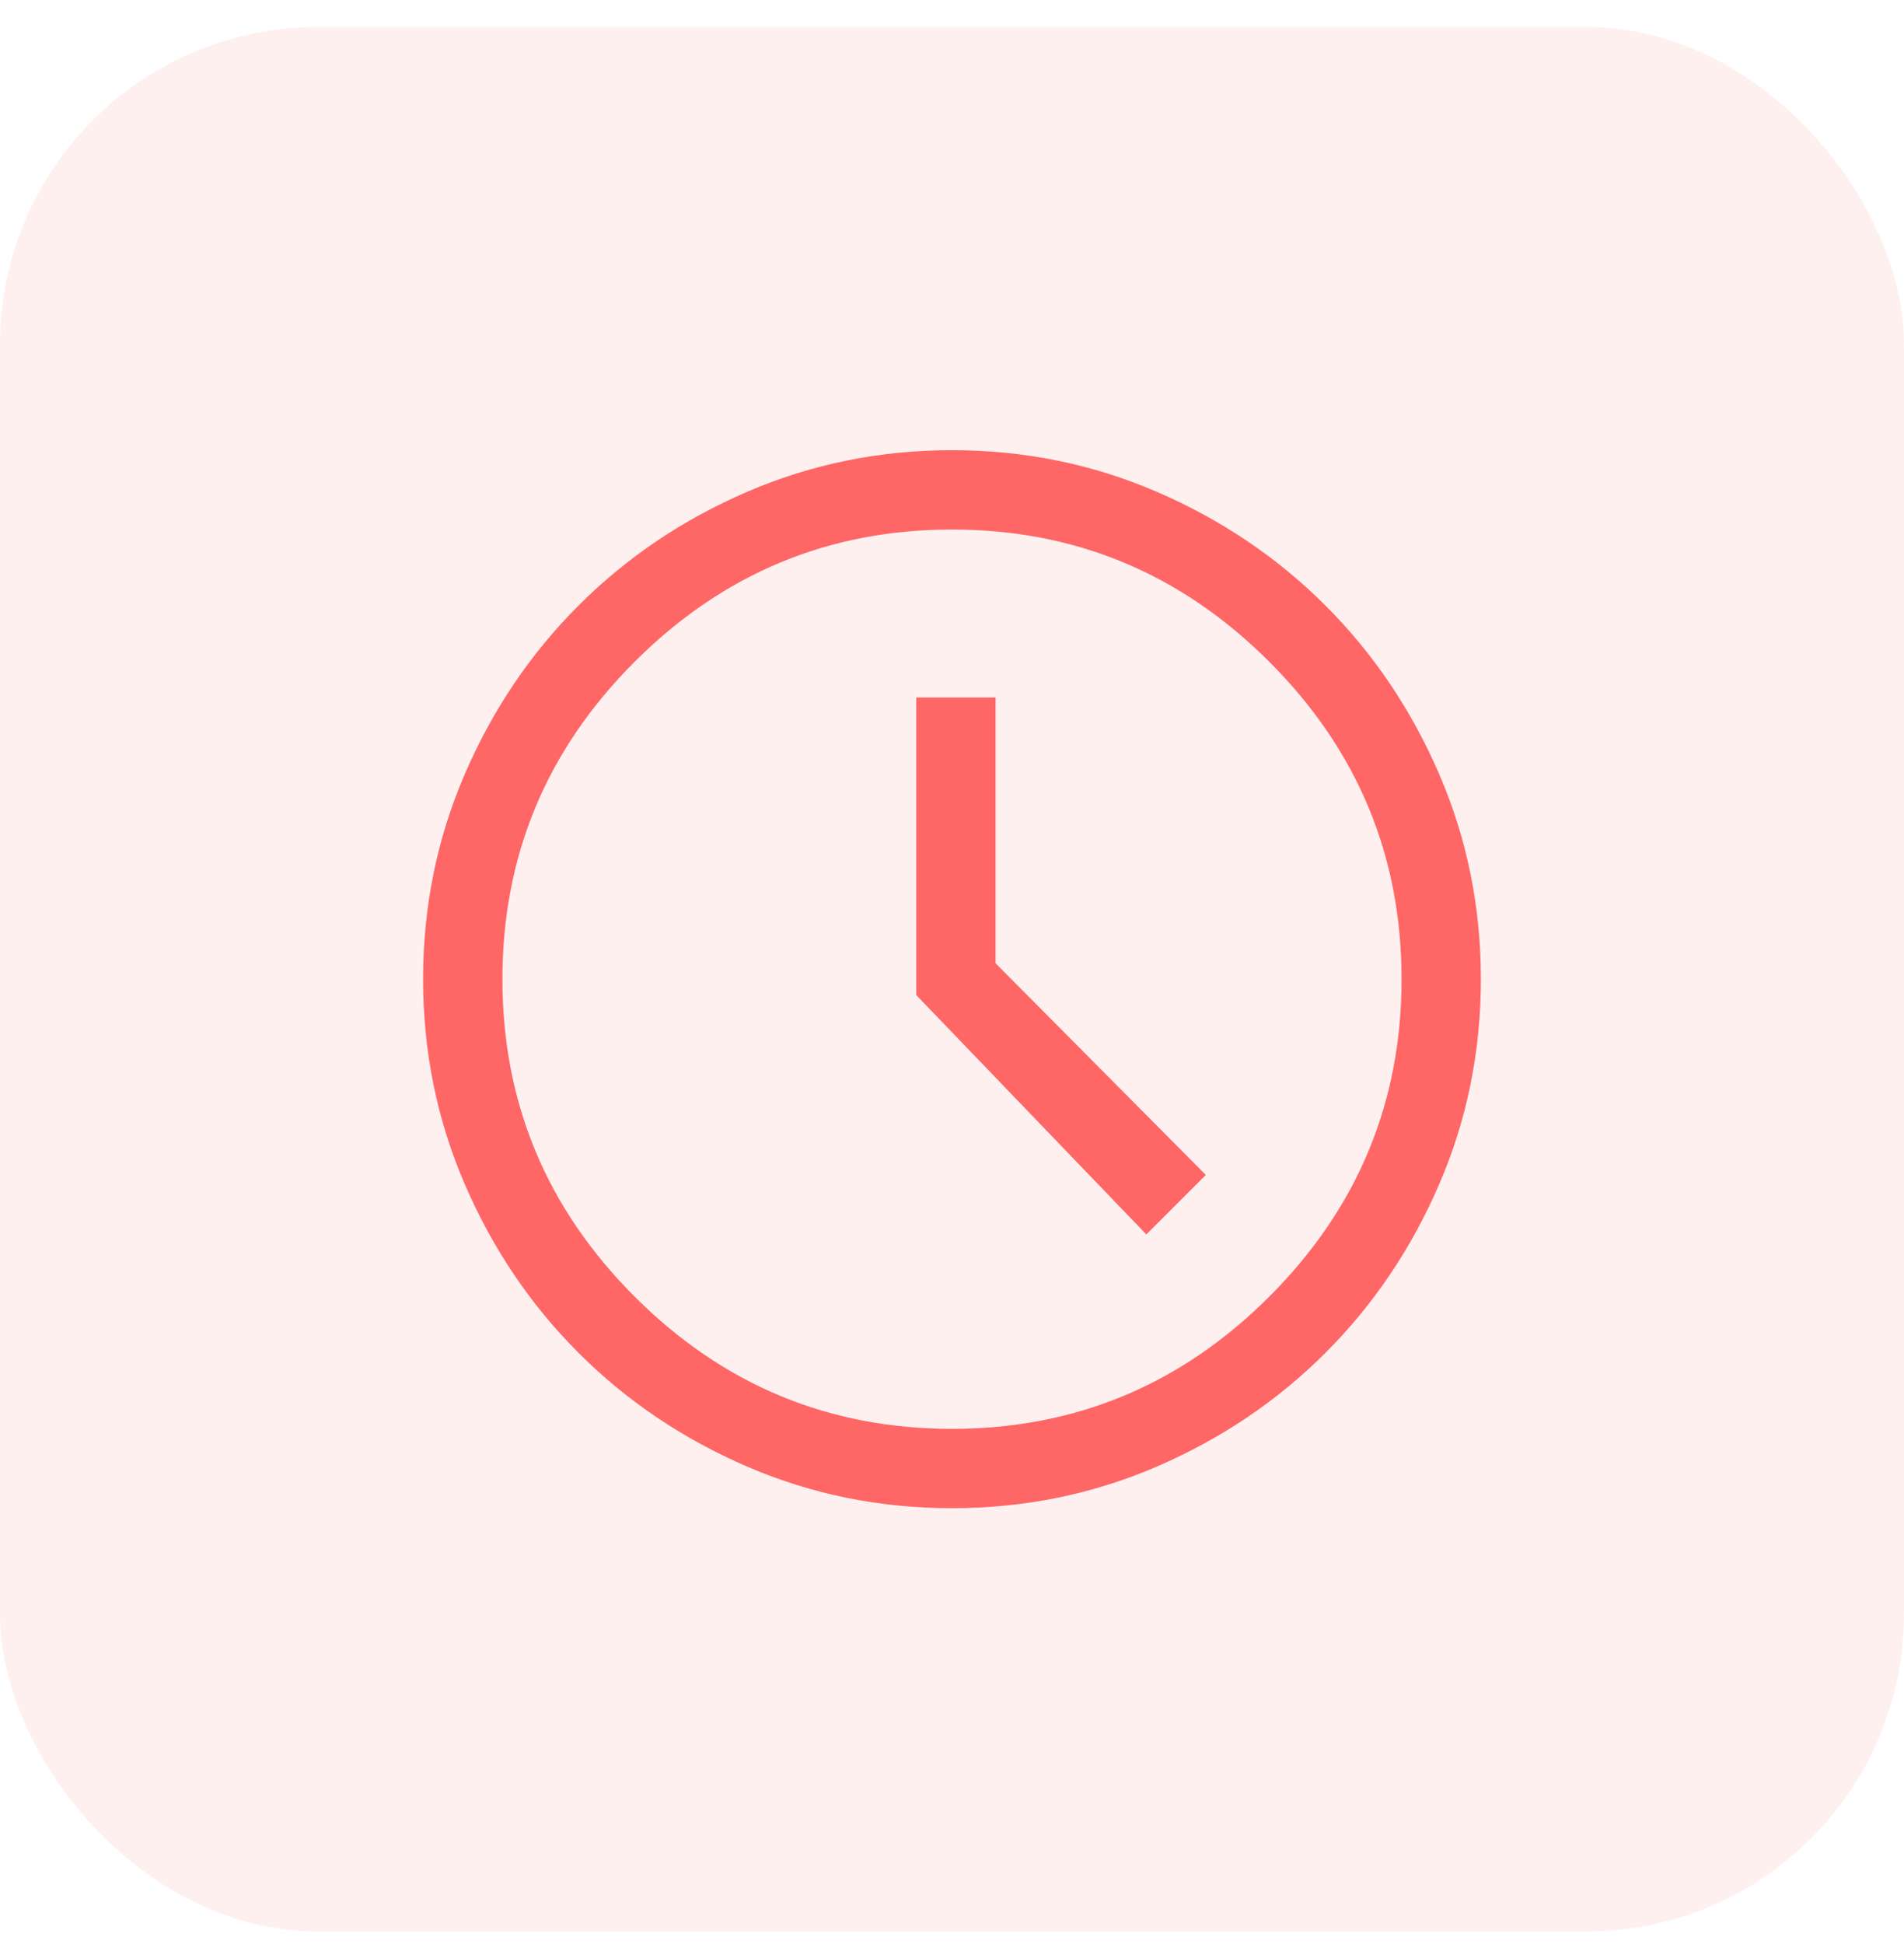 <svg width="48" height="49" viewBox="0 0 48 49" fill="none" xmlns="http://www.w3.org/2000/svg">
<rect y="0.681" width="48" height="48" rx="8" fill="#FF6666" fill-opacity="0.1"/>
<path d="M28.899 31.114L30.399 29.614L25.099 24.28V17.581H23.099V25.081L28.899 31.114ZM23.999 38.014C22.177 38.014 20.455 37.664 18.833 36.964C17.21 36.264 15.794 35.308 14.583 34.097C13.372 32.886 12.416 31.469 11.716 29.847C11.016 28.225 10.666 26.503 10.666 24.68C10.666 22.858 11.016 21.136 11.716 19.514C12.416 17.892 13.372 16.475 14.583 15.264C15.794 14.053 17.21 13.097 18.833 12.397C20.455 11.697 22.177 11.347 23.999 11.347C25.822 11.347 27.544 11.697 29.166 12.397C30.788 13.097 32.205 14.053 33.416 15.264C34.627 16.475 35.583 17.892 36.283 19.514C36.983 21.136 37.333 22.858 37.333 24.68C37.333 26.503 36.983 28.225 36.283 29.847C35.583 31.469 34.627 32.886 33.416 34.097C32.205 35.308 30.788 36.264 29.166 36.964C27.544 37.664 25.822 38.014 23.999 38.014ZM23.999 36.014C27.11 36.014 29.777 34.903 31.999 32.681C34.222 30.458 35.333 27.792 35.333 24.68C35.333 21.569 34.222 18.903 31.999 16.68C29.777 14.458 27.11 13.347 23.999 13.347C20.888 13.347 18.222 14.458 15.999 16.68C13.777 18.903 12.666 21.569 12.666 24.68C12.666 27.792 13.777 30.458 15.999 32.681C18.222 34.903 20.888 36.014 23.999 36.014Z" fill="#FF6666"/>
</svg>
